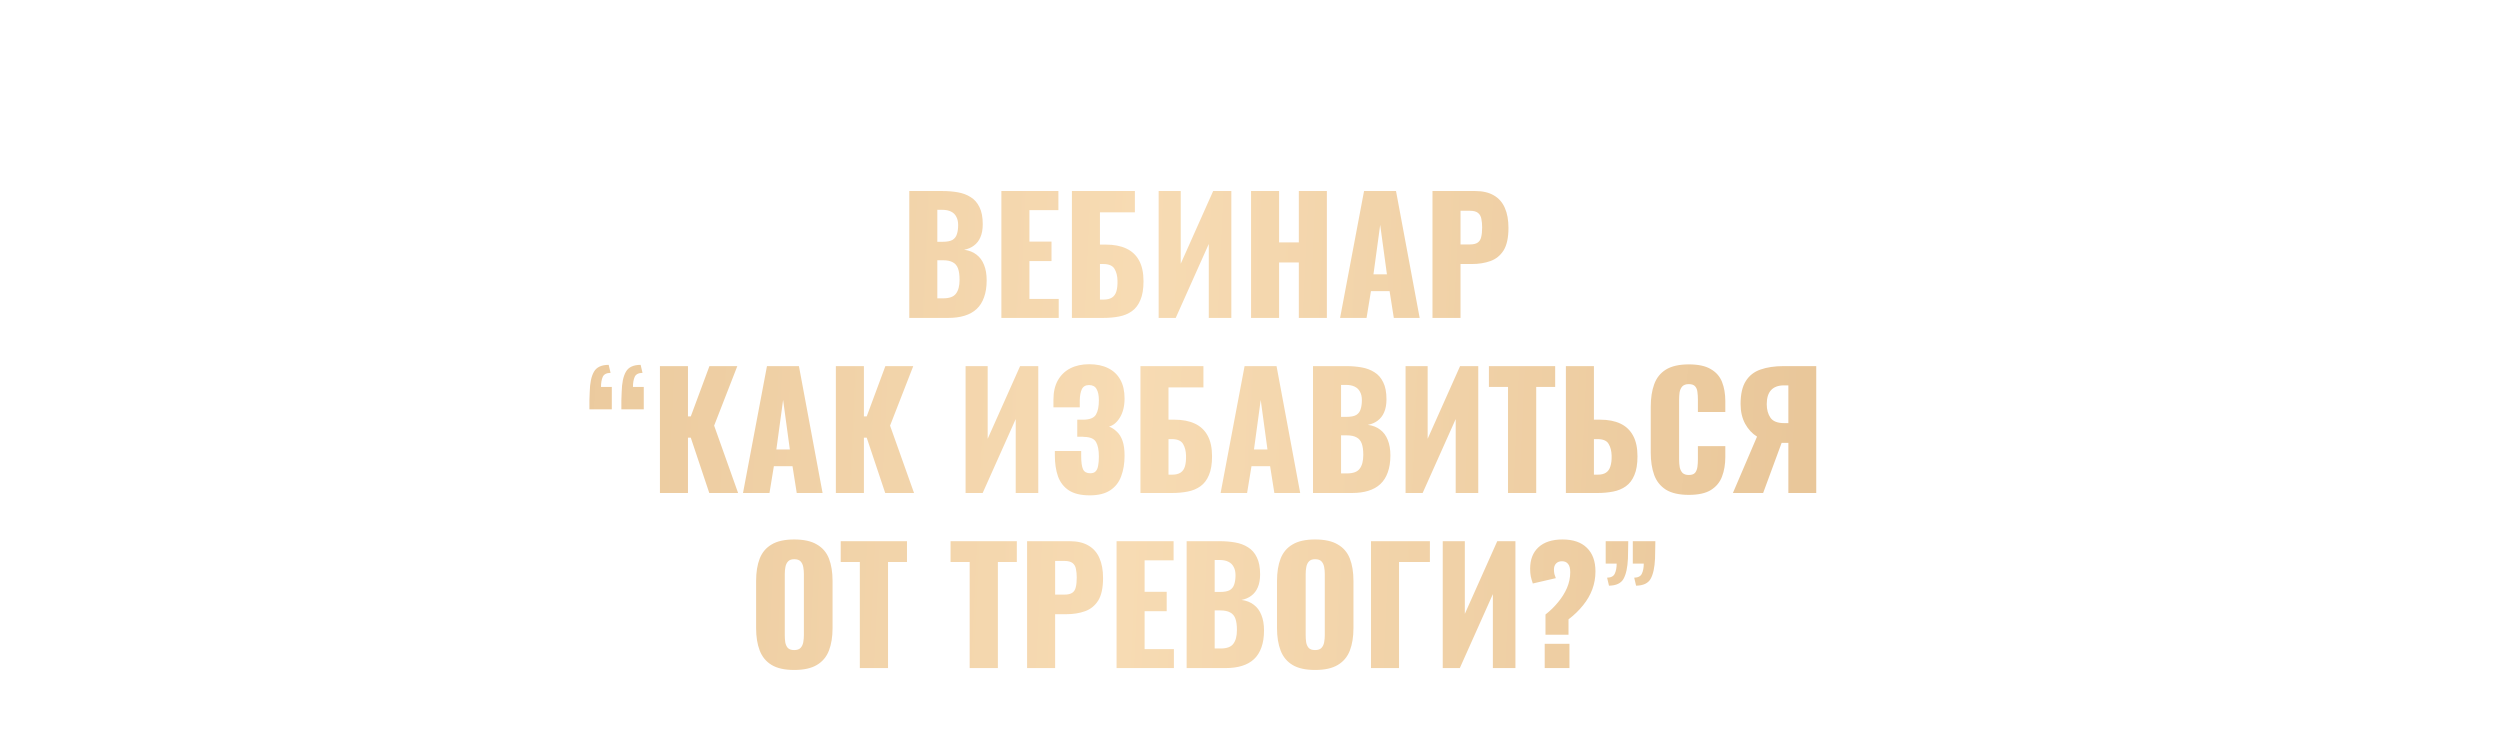 <?xml version="1.0" encoding="UTF-8"?> <svg xmlns="http://www.w3.org/2000/svg" width="2713" height="820" viewBox="0 0 2713 820" fill="none"><g clip-path="url(#clip0_3552_199)"><g filter="url(#filter0_dddi_3552_199)"><path d="M1034.75 297V159.3H1070.62C1076.52 159.3 1082.07 159.753 1087.28 160.66C1092.61 161.567 1097.31 163.323 1101.39 165.93C1105.47 168.423 1108.65 172.05 1110.91 176.81C1113.29 181.457 1114.48 187.633 1114.48 195.34C1114.48 200.893 1113.63 205.597 1111.93 209.45C1110.35 213.19 1108.02 216.193 1104.96 218.46C1102.02 220.727 1098.45 222.257 1094.25 223.05C1099.58 223.73 1104.06 225.487 1107.68 228.32C1111.31 231.04 1114.03 234.723 1115.84 239.37C1117.77 244.017 1118.73 249.627 1118.73 256.2C1118.73 263.34 1117.77 269.517 1115.84 274.73C1114.03 279.83 1111.37 284.023 1107.85 287.31C1104.34 290.597 1099.98 293.033 1094.76 294.62C1089.66 296.207 1083.77 297 1077.08 297H1034.75ZM1065.18 275.75H1071.64C1078.33 275.75 1082.92 274.05 1085.41 270.65C1088.02 267.25 1089.32 262.263 1089.32 255.69C1089.32 250.477 1088.76 246.34 1087.62 243.28C1086.49 240.22 1084.62 238.01 1082.01 236.65C1079.41 235.177 1075.89 234.44 1071.47 234.44H1065.18V275.75ZM1065.18 214.38H1071.13C1075.78 214.38 1079.29 213.7 1081.67 212.34C1084.05 210.867 1085.64 208.77 1086.43 206.05C1087.34 203.33 1087.79 200.043 1087.79 196.19C1087.79 192.563 1087.11 189.56 1085.75 187.18C1084.51 184.687 1082.58 182.817 1079.97 181.57C1077.48 180.323 1074.31 179.7 1070.45 179.7H1065.18V214.38ZM1134.7 297V159.3H1196.58V180.04H1165.13V214.21H1189.1V235.29H1165.13V276.43H1196.92V297H1134.7ZM1211.24 297V159.3H1279.58V182.42H1241.67V217.44H1248.13C1256.86 217.44 1264.22 218.857 1270.23 221.69C1276.35 224.523 1281 228.887 1284.17 234.78C1287.34 240.56 1288.93 248.04 1288.93 257.22C1288.93 265.607 1287.8 272.407 1285.53 277.62C1283.38 282.833 1280.32 286.857 1276.35 289.69C1272.38 292.523 1267.74 294.45 1262.41 295.47C1257.2 296.49 1251.53 297 1245.41 297H1211.24ZM1241.67 277.11H1245.58C1249.43 277.11 1252.49 276.373 1254.76 274.9C1257.03 273.427 1258.61 271.16 1259.52 268.1C1260.43 265.04 1260.82 261.187 1260.71 256.54C1260.6 251.44 1259.52 247.19 1257.48 243.79C1255.44 240.277 1251.36 238.52 1245.24 238.52H1241.67V277.11ZM1305.37 297V159.3H1329.34V238.18L1364.53 159.3H1384.25V297H1359.77V216.76L1323.9 297H1305.37ZM1405.64 297V159.3H1436.07V215.06H1457.49V159.3H1487.92V297H1457.49V236.82H1436.07V297H1405.64ZM1502.26 297L1528.27 159.3H1562.95L1588.62 297H1560.57L1555.98 267.93H1535.75L1530.99 297H1502.26ZM1538.47 249.74H1553.09L1545.78 196.02L1538.47 249.74ZM1602.53 297V159.3H1648.77C1657.04 159.3 1663.84 160.887 1669.17 164.06C1674.49 167.12 1678.46 171.653 1681.07 177.66C1683.67 183.553 1684.98 190.75 1684.98 199.25C1684.98 209.903 1683.22 218.063 1679.71 223.73C1676.19 229.283 1671.43 233.137 1665.43 235.29C1659.42 237.443 1652.68 238.52 1645.2 238.52H1632.96V297H1602.53ZM1632.96 217.27H1643.16C1646.9 217.27 1649.73 216.59 1651.66 215.23C1653.58 213.87 1654.83 211.83 1655.4 209.11C1656.08 206.39 1656.42 202.933 1656.42 198.74C1656.42 195.227 1656.13 192.167 1655.57 189.56C1655.11 186.84 1653.92 184.687 1652 183.1C1650.07 181.513 1647.07 180.72 1642.99 180.72H1632.96V217.27ZM687.626 396.22C687.626 392.82 687.626 389.533 687.626 386.36C687.739 383.073 687.852 380.07 687.966 377.35C688.192 367.603 689.722 360.293 692.556 355.42C695.389 350.433 700.716 347.94 708.536 347.94L710.576 356.61C706.156 356.723 703.322 358.197 702.076 361.03C700.829 363.863 700.206 367.49 700.206 371.91H711.936V396.22H687.626ZM722.306 396.22C722.306 392.82 722.306 389.533 722.306 386.36C722.419 383.073 722.532 380.07 722.646 377.35C722.872 367.603 724.402 360.293 727.236 355.42C730.069 350.433 735.396 347.94 743.216 347.94L745.256 356.61C740.836 356.723 738.002 358.197 736.756 361.03C735.509 363.863 734.886 367.49 734.886 371.91H746.616V396.22H722.306ZM764.16 487V349.3H794.59V403.87H797.65L817.88 349.3H848.14L822.98 413.9L848.99 487H817.71L797.65 426.99H794.59V487H764.16ZM854.305 487L880.315 349.3H914.995L940.665 487H912.615L908.025 457.93H887.795L883.035 487H854.305ZM890.515 439.74H905.135L897.825 386.02L890.515 439.74ZM955.078 487V349.3H985.508V403.87H988.568L1008.8 349.3H1039.06L1013.9 413.9L1039.91 487H1008.63L988.568 426.99H985.508V487H955.078ZM1095.86 487V349.3H1119.83V428.18L1155.02 349.3H1174.74V487H1150.26V406.76L1114.39 487H1095.86ZM1230.64 489.55C1221.01 489.55 1213.42 487.737 1207.86 484.11C1202.42 480.483 1198.51 475.44 1196.13 468.98C1193.87 462.407 1192.73 454.87 1192.73 446.37V441.44H1221.29C1221.29 441.667 1221.29 442.347 1221.29 443.48C1221.29 444.613 1221.29 445.69 1221.29 446.71C1221.29 453.51 1221.97 458.383 1223.33 461.33C1224.69 464.163 1227.3 465.58 1231.15 465.58C1233.76 465.58 1235.69 464.9 1236.93 463.54C1238.29 462.18 1239.2 460.197 1239.65 457.59C1240.22 454.87 1240.5 451.47 1240.5 447.39C1240.5 440.477 1239.48 435.263 1237.44 431.75C1235.4 428.123 1231.15 426.253 1224.69 426.14C1224.58 426.027 1224.07 425.97 1223.16 425.97C1222.37 425.97 1221.41 425.97 1220.27 425.97C1219.14 425.97 1218.06 425.97 1217.04 425.97V407.44C1217.84 407.44 1218.63 407.44 1219.42 407.44C1220.22 407.44 1221.01 407.44 1221.8 407.44C1222.6 407.44 1223.33 407.44 1224.01 407.44C1230.7 407.327 1235.12 405.513 1237.27 402C1239.43 398.487 1240.5 393.273 1240.5 386.36C1240.5 381.033 1239.65 376.953 1237.95 374.12C1236.37 371.287 1233.65 369.87 1229.79 369.87C1226.05 369.87 1223.45 371.4 1221.97 374.46C1220.61 377.407 1219.88 381.373 1219.76 386.36C1219.76 386.587 1219.76 387.55 1219.76 389.25C1219.76 390.837 1219.76 392.423 1219.76 394.01H1191.2V385.68C1191.2 377.407 1192.79 370.437 1195.96 364.77C1199.25 358.99 1203.78 354.627 1209.56 351.68C1215.34 348.733 1222.14 347.26 1229.96 347.26C1238.01 347.26 1244.87 348.677 1250.53 351.51C1256.31 354.343 1260.73 358.537 1263.79 364.09C1266.85 369.53 1268.38 376.33 1268.38 384.49C1268.38 392.537 1266.74 399.337 1263.45 404.89C1260.17 410.33 1256.2 413.673 1251.55 414.92C1254.73 416.167 1257.56 418.037 1260.05 420.53C1262.66 422.91 1264.7 426.197 1266.17 430.39C1267.65 434.583 1268.38 439.967 1268.38 446.54C1268.38 454.927 1267.14 462.407 1264.64 468.98C1262.26 475.44 1258.3 480.483 1252.74 484.11C1247.19 487.737 1239.82 489.55 1230.64 489.55ZM1285.62 487V349.3H1353.96V372.42H1316.05V407.44H1322.51C1331.23 407.44 1338.6 408.857 1344.61 411.69C1350.73 414.523 1355.37 418.887 1358.55 424.78C1361.72 430.56 1363.31 438.04 1363.31 447.22C1363.31 455.607 1362.17 462.407 1359.91 467.62C1357.75 472.833 1354.69 476.857 1350.73 479.69C1346.76 482.523 1342.11 484.45 1336.79 485.47C1331.57 486.49 1325.91 487 1319.79 487H1285.62ZM1316.05 467.11H1319.96C1323.81 467.11 1326.87 466.373 1329.14 464.9C1331.4 463.427 1332.99 461.16 1333.9 458.1C1334.8 455.04 1335.2 451.187 1335.09 446.54C1334.97 441.44 1333.9 437.19 1331.86 433.79C1329.82 430.277 1325.74 428.52 1319.62 428.52H1316.05V467.11ZM1372.61 487L1398.62 349.3H1433.3L1458.97 487H1430.92L1426.33 457.93H1406.1L1401.34 487H1372.61ZM1408.82 439.74H1423.44L1416.13 386.02L1408.82 439.74ZM1472.87 487V349.3H1508.74C1514.63 349.3 1520.19 349.753 1525.4 350.66C1530.73 351.567 1535.43 353.323 1539.51 355.93C1543.59 358.423 1546.76 362.05 1549.03 366.81C1551.41 371.457 1552.6 377.633 1552.6 385.34C1552.6 390.893 1551.75 395.597 1550.05 399.45C1548.46 403.19 1546.14 406.193 1543.08 408.46C1540.13 410.727 1536.56 412.257 1532.37 413.05C1537.7 413.73 1542.17 415.487 1545.8 418.32C1549.43 421.04 1552.15 424.723 1553.96 429.37C1555.89 434.017 1556.85 439.627 1556.85 446.2C1556.85 453.34 1555.89 459.517 1553.96 464.73C1552.15 469.83 1549.48 474.023 1545.97 477.31C1542.46 480.597 1538.09 483.033 1532.88 484.62C1527.78 486.207 1521.89 487 1515.2 487H1472.87ZM1503.3 465.75H1509.76C1516.45 465.75 1521.04 464.05 1523.53 460.65C1526.14 457.25 1527.44 452.263 1527.44 445.69C1527.44 440.477 1526.87 436.34 1525.74 433.28C1524.61 430.22 1522.74 428.01 1520.13 426.65C1517.52 425.177 1514.01 424.44 1509.59 424.44H1503.3V465.75ZM1503.3 404.38H1509.25C1513.9 404.38 1517.41 403.7 1519.79 402.34C1522.17 400.867 1523.76 398.77 1524.55 396.05C1525.46 393.33 1525.91 390.043 1525.91 386.19C1525.91 382.563 1525.23 379.56 1523.87 377.18C1522.62 374.687 1520.7 372.817 1518.09 371.57C1515.6 370.323 1512.42 369.7 1508.57 369.7H1503.3V404.38ZM1573.32 487V349.3H1597.29V428.18L1632.48 349.3H1652.2V487H1627.72V406.76L1591.85 487H1573.32ZM1684.5 487V371.91H1663.76V349.3H1735.67V371.91H1715.1V487H1684.5ZM1747.3 487V349.3H1777.73V407.44H1784.53C1793.15 407.44 1800.46 408.857 1806.46 411.69C1812.47 414.523 1817.06 418.887 1820.23 424.78C1823.41 430.56 1824.99 438.04 1824.99 447.22C1824.99 455.607 1823.86 462.407 1821.59 467.62C1819.44 472.833 1816.38 476.857 1812.41 479.69C1808.45 482.523 1803.8 484.45 1798.47 485.47C1793.26 486.49 1787.65 487 1781.64 487H1747.3ZM1777.73 467.11H1781.81C1785.67 467.11 1788.67 466.373 1790.82 464.9C1793.09 463.427 1794.68 461.16 1795.58 458.1C1796.6 455.04 1797.06 451.187 1796.94 446.54C1796.83 441.44 1795.75 437.19 1793.71 433.79C1791.79 430.277 1787.71 428.52 1781.47 428.52H1777.73V467.11ZM1880.7 489.04C1870.27 489.04 1862 487.17 1855.88 483.43C1849.87 479.577 1845.62 474.25 1843.13 467.45C1840.63 460.537 1839.39 452.433 1839.39 443.14V393.5C1839.39 383.98 1840.63 375.82 1843.13 369.02C1845.62 362.107 1849.87 356.78 1855.88 353.04C1862 349.3 1870.27 347.43 1880.7 347.43C1890.9 347.43 1898.83 349.13 1904.5 352.53C1910.28 355.817 1914.36 360.463 1916.74 366.47C1919.12 372.477 1920.31 379.39 1920.31 387.21V399.11H1890.56V385.34C1890.56 382.62 1890.39 380.013 1890.05 377.52C1889.82 375.027 1889.03 372.987 1887.67 371.4C1886.31 369.7 1883.98 368.85 1880.7 368.85C1877.52 368.85 1875.14 369.7 1873.56 371.4C1872.08 373.1 1871.12 375.253 1870.67 377.86C1870.33 380.353 1870.16 383.017 1870.16 385.85V450.62C1870.16 453.68 1870.38 456.513 1870.84 459.12C1871.4 461.613 1872.42 463.653 1873.9 465.24C1875.48 466.713 1877.75 467.45 1880.7 467.45C1883.87 467.45 1886.14 466.657 1887.5 465.07C1888.86 463.37 1889.71 461.217 1890.05 458.61C1890.39 456.003 1890.56 453.34 1890.56 450.62V436.17H1920.31V448.07C1920.31 455.89 1919.12 462.917 1916.74 469.15C1914.47 475.27 1910.45 480.143 1904.67 483.77C1899 487.283 1891.01 489.04 1880.7 489.04ZM1928.55 487L1954.73 425.8C1949.52 422.627 1945.21 417.98 1941.81 411.86C1938.52 405.74 1936.88 398.6 1936.88 390.44C1936.88 379.787 1938.75 371.513 1942.49 365.62C1946.23 359.613 1951.56 355.42 1958.47 353.04C1965.5 350.547 1973.88 349.3 1983.63 349.3H2018.99V487H1988.73V432.6H1983.29C1983.18 432.6 1982.89 432.6 1982.44 432.6C1981.99 432.6 1981.65 432.6 1981.42 432.6L1961.36 487H1928.55ZM1984.31 411.18H1988.73V370.21H1983.97C1977.74 370.21 1973.03 371.967 1969.86 375.48C1966.8 378.88 1965.27 383.923 1965.27 390.61C1965.27 396.503 1966.63 401.433 1969.35 405.4C1972.07 409.253 1977.06 411.18 1984.31 411.18ZM909.838 679.04C899.525 679.04 891.365 677.227 885.358 673.6C879.352 669.973 875.045 664.76 872.438 657.96C869.832 651.16 868.528 643.057 868.528 633.65V582.48C868.528 572.96 869.832 564.857 872.438 558.17C875.045 551.483 879.352 546.383 885.358 542.87C891.365 539.243 899.525 537.43 909.838 537.43C920.265 537.43 928.482 539.243 934.488 542.87C940.608 546.383 944.972 551.483 947.578 558.17C950.185 564.857 951.488 572.96 951.488 582.48V633.65C951.488 643.057 950.185 651.16 947.578 657.96C944.972 664.76 940.608 669.973 934.488 673.6C928.482 677.227 920.265 679.04 909.838 679.04ZM909.838 657.45C913.012 657.45 915.335 656.657 916.808 655.07C918.282 653.483 919.245 651.443 919.698 648.95C920.152 646.457 920.378 643.907 920.378 641.3V575C920.378 572.28 920.152 569.73 919.698 567.35C919.245 564.857 918.282 562.817 916.808 561.23C915.335 559.643 913.012 558.85 909.838 558.85C906.892 558.85 904.682 559.643 903.208 561.23C901.735 562.817 900.772 564.857 900.318 567.35C899.865 569.73 899.638 572.28 899.638 575V641.3C899.638 643.907 899.808 646.457 900.148 648.95C900.602 651.443 901.508 653.483 902.868 655.07C904.342 656.657 906.665 657.45 909.838 657.45ZM981.089 677V561.91H960.349V539.3H1032.26V561.91H1011.69V677H981.089ZM1100.29 677V561.91H1079.55V539.3H1151.46V561.91H1130.89V677H1100.29ZM1162.59 677V539.3H1208.83C1217.1 539.3 1223.9 540.887 1229.23 544.06C1234.55 547.12 1238.52 551.653 1241.13 557.66C1243.73 563.553 1245.04 570.75 1245.04 579.25C1245.04 589.903 1243.28 598.063 1239.77 603.73C1236.25 609.283 1231.49 613.137 1225.49 615.29C1219.48 617.443 1212.74 618.52 1205.26 618.52H1193.02V677H1162.59ZM1193.02 597.27H1203.22C1206.96 597.27 1209.79 596.59 1211.72 595.23C1213.64 593.87 1214.89 591.83 1215.46 589.11C1216.14 586.39 1216.48 582.933 1216.48 578.74C1216.48 575.227 1216.19 572.167 1215.63 569.56C1215.17 566.84 1213.98 564.687 1212.06 563.1C1210.13 561.513 1207.13 560.72 1203.05 560.72H1193.02V597.27ZM1259.7 677V539.3H1321.58V560.04H1290.13V594.21H1314.1V615.29H1290.13V656.43H1321.92V677H1259.7ZM1335.74 677V539.3H1371.61C1377.5 539.3 1383.06 539.753 1388.27 540.66C1393.6 541.567 1398.3 543.323 1402.38 545.93C1406.46 548.423 1409.63 552.05 1411.9 556.81C1414.28 561.457 1415.47 567.633 1415.47 575.34C1415.47 580.893 1414.62 585.597 1412.92 589.45C1411.33 593.19 1409.01 596.193 1405.95 598.46C1403 600.727 1399.43 602.257 1395.24 603.05C1400.57 603.73 1405.04 605.487 1408.67 608.32C1412.3 611.04 1415.02 614.723 1416.83 619.37C1418.76 624.017 1419.72 629.627 1419.72 636.2C1419.72 643.34 1418.76 649.517 1416.83 654.73C1415.02 659.83 1412.35 664.023 1408.84 667.31C1405.33 670.597 1400.96 673.033 1395.75 674.62C1390.65 676.207 1384.76 677 1378.07 677H1335.74ZM1366.17 655.75H1372.63C1379.32 655.75 1383.91 654.05 1386.4 650.65C1389.01 647.25 1390.31 642.263 1390.31 635.69C1390.31 630.477 1389.74 626.34 1388.61 623.28C1387.48 620.22 1385.61 618.01 1383 616.65C1380.39 615.177 1376.88 614.44 1372.46 614.44H1366.17V655.75ZM1366.17 594.38H1372.12C1376.77 594.38 1380.28 593.7 1382.66 592.34C1385.04 590.867 1386.63 588.77 1387.42 586.05C1388.33 583.33 1388.78 580.043 1388.78 576.19C1388.78 572.563 1388.1 569.56 1386.74 567.18C1385.49 564.687 1383.57 562.817 1380.96 561.57C1378.47 560.323 1375.29 559.7 1371.44 559.7H1366.17V594.38ZM1475.12 679.04C1464.81 679.04 1456.65 677.227 1450.64 673.6C1444.63 669.973 1440.33 664.76 1437.72 657.96C1435.11 651.16 1433.81 643.057 1433.81 633.65V582.48C1433.81 572.96 1435.11 564.857 1437.72 558.17C1440.33 551.483 1444.63 546.383 1450.64 542.87C1456.65 539.243 1464.81 537.43 1475.12 537.43C1485.55 537.43 1493.76 539.243 1499.77 542.87C1505.89 546.383 1510.25 551.483 1512.86 558.17C1515.47 564.857 1516.77 572.96 1516.77 582.48V633.65C1516.77 643.057 1515.47 651.16 1512.86 657.96C1510.25 664.76 1505.89 669.973 1499.77 673.6C1493.76 677.227 1485.55 679.04 1475.12 679.04ZM1475.12 657.45C1478.29 657.45 1480.62 656.657 1482.09 655.07C1483.56 653.483 1484.53 651.443 1484.98 648.95C1485.43 646.457 1485.66 643.907 1485.66 641.3V575C1485.66 572.28 1485.43 569.73 1484.98 567.35C1484.53 564.857 1483.56 562.817 1482.09 561.23C1480.62 559.643 1478.29 558.85 1475.12 558.85C1472.17 558.85 1469.96 559.643 1468.49 561.23C1467.02 562.817 1466.05 564.857 1465.6 567.35C1465.15 569.73 1464.92 572.28 1464.92 575V641.3C1464.92 643.907 1465.09 646.457 1465.43 648.95C1465.88 651.443 1466.79 653.483 1468.15 655.07C1469.62 656.657 1471.95 657.45 1475.12 657.45ZM1535.8 677V539.3H1599.72V561.91H1566.23V677H1535.8ZM1613.66 677V539.3H1637.63V618.18L1672.82 539.3H1692.54V677H1668.06V596.76L1632.19 677H1613.66ZM1725.16 640.79V618.86C1730.26 614.893 1734.79 610.473 1738.76 605.6C1742.84 600.727 1746.07 595.57 1748.45 590.13C1750.83 584.577 1752.02 578.853 1752.02 572.96C1752.02 568.767 1751.22 565.763 1749.64 563.95C1748.16 562.023 1745.95 561.06 1743.01 561.06C1740.4 561.06 1738.3 561.853 1736.72 563.44C1735.13 565.027 1734.34 567.237 1734.34 570.07C1734.34 571.883 1734.51 573.527 1734.85 575C1735.3 576.36 1735.81 577.833 1736.38 579.42L1711.39 585.2C1710.48 582.48 1709.74 579.873 1709.18 577.38C1708.72 574.773 1708.5 572.053 1708.5 569.22C1708.5 559.247 1711.5 551.483 1717.51 545.93C1723.63 540.263 1732.35 537.43 1743.69 537.43C1755.13 537.43 1763.92 540.433 1770.04 546.44C1776.27 552.447 1779.39 561.003 1779.39 572.11C1779.39 578.91 1778.25 585.37 1775.99 591.49C1773.72 597.61 1770.38 603.39 1765.96 608.83C1761.65 614.27 1756.38 619.37 1750.15 624.13V640.79H1725.16ZM1724.31 677V650.65H1751.17V677H1724.31ZM1794.07 587.58L1792.03 578.91C1796.34 578.797 1799.12 577.323 1800.36 574.49C1801.72 571.657 1802.4 568.03 1802.4 563.61H1790.5V539.3H1814.98C1814.98 542.7 1814.93 545.987 1814.81 549.16C1814.81 552.333 1814.76 555.337 1814.64 558.17C1814.19 567.917 1812.6 575.227 1809.88 580.1C1807.16 584.973 1801.89 587.467 1794.07 587.58ZM1823.48 587.58L1821.44 578.91C1825.75 578.797 1828.53 577.323 1829.77 574.49C1831.13 571.657 1831.81 568.03 1831.81 563.61H1819.91V539.3H1844.39C1844.39 542.7 1844.34 545.987 1844.22 549.16C1844.22 552.333 1844.17 555.337 1844.05 558.17C1843.6 567.917 1842.01 575.227 1839.29 580.1C1836.57 584.973 1831.3 587.467 1823.48 587.58Z" fill="url(#paint0_linear_3552_199)"></path></g></g><defs><filter id="filter0_dddi_3552_199" x="572.626" y="134.3" width="1471.36" height="659.74" filterUnits="userSpaceOnUse" color-interpolation-filters="sRGB"><feFlood flood-opacity="0" result="BackgroundImageFix"></feFlood><feColorMatrix in="SourceAlpha" type="matrix" values="0 0 0 0 0 0 0 0 0 0 0 0 0 0 0 0 0 0 127 0" result="hardAlpha"></feColorMatrix><feOffset dx="-10" dy="10"></feOffset><feGaussianBlur stdDeviation="5"></feGaussianBlur><feComposite in2="hardAlpha" operator="out"></feComposite><feColorMatrix type="matrix" values="0 0 0 0 0 0 0 0 0 0 0 0 0 0 0 0 0 0 0.15 0"></feColorMatrix><feBlend mode="normal" in2="BackgroundImageFix" result="effect1_dropShadow_3552_199"></feBlend><feColorMatrix in="SourceAlpha" type="matrix" values="0 0 0 0 0 0 0 0 0 0 0 0 0 0 0 0 0 0 127 0" result="hardAlpha"></feColorMatrix><feOffset dx="-45" dy="45"></feOffset><feGaussianBlur stdDeviation="35"></feGaussianBlur><feComposite in2="hardAlpha" operator="out"></feComposite><feColorMatrix type="matrix" values="0 0 0 0 0 0 0 0 0 0 0 0 0 0 0 0 0 0 0.1 0"></feColorMatrix><feBlend mode="normal" in2="effect1_dropShadow_3552_199" result="effect2_dropShadow_3552_199"></feBlend><feColorMatrix in="SourceAlpha" type="matrix" values="0 0 0 0 0 0 0 0 0 0 0 0 0 0 0 0 0 0 127 0" result="hardAlpha"></feColorMatrix><feOffset dx="8" dy="-8"></feOffset><feGaussianBlur stdDeviation="5"></feGaussianBlur><feComposite in2="hardAlpha" operator="out"></feComposite><feColorMatrix type="matrix" values="0 0 0 0 1 0 0 0 0 1 0 0 0 0 1 0 0 0 0.07 0"></feColorMatrix><feBlend mode="normal" in2="effect2_dropShadow_3552_199" result="effect3_dropShadow_3552_199"></feBlend><feBlend mode="normal" in="SourceGraphic" in2="effect3_dropShadow_3552_199" result="shape"></feBlend><feColorMatrix in="SourceAlpha" type="matrix" values="0 0 0 0 0 0 0 0 0 0 0 0 0 0 0 0 0 0 127 0" result="hardAlpha"></feColorMatrix><feOffset dx="-1" dy="1"></feOffset><feGaussianBlur stdDeviation="0.5"></feGaussianBlur><feComposite in2="hardAlpha" operator="arithmetic" k2="-1" k3="1"></feComposite><feColorMatrix type="matrix" values="0 0 0 0 1 0 0 0 0 1 0 0 0 0 1 0 0 0 0.2 0"></feColorMatrix><feBlend mode="normal" in2="shape" result="effect4_innerShadow_3552_199"></feBlend></filter><linearGradient id="paint0_linear_3552_199" x1="124.639" y1="125" x2="2489.18" y2="233.624" gradientUnits="userSpaceOnUse"><stop stop-color="#E0BA8A"></stop><stop offset="0.49" stop-color="#F7DBB3"></stop><stop offset="1" stop-color="#E0BA8A"></stop></linearGradient><clipPath id="clip0_3552_199"><rect width="2713" height="820" fill="white"></rect></clipPath></defs></svg> 